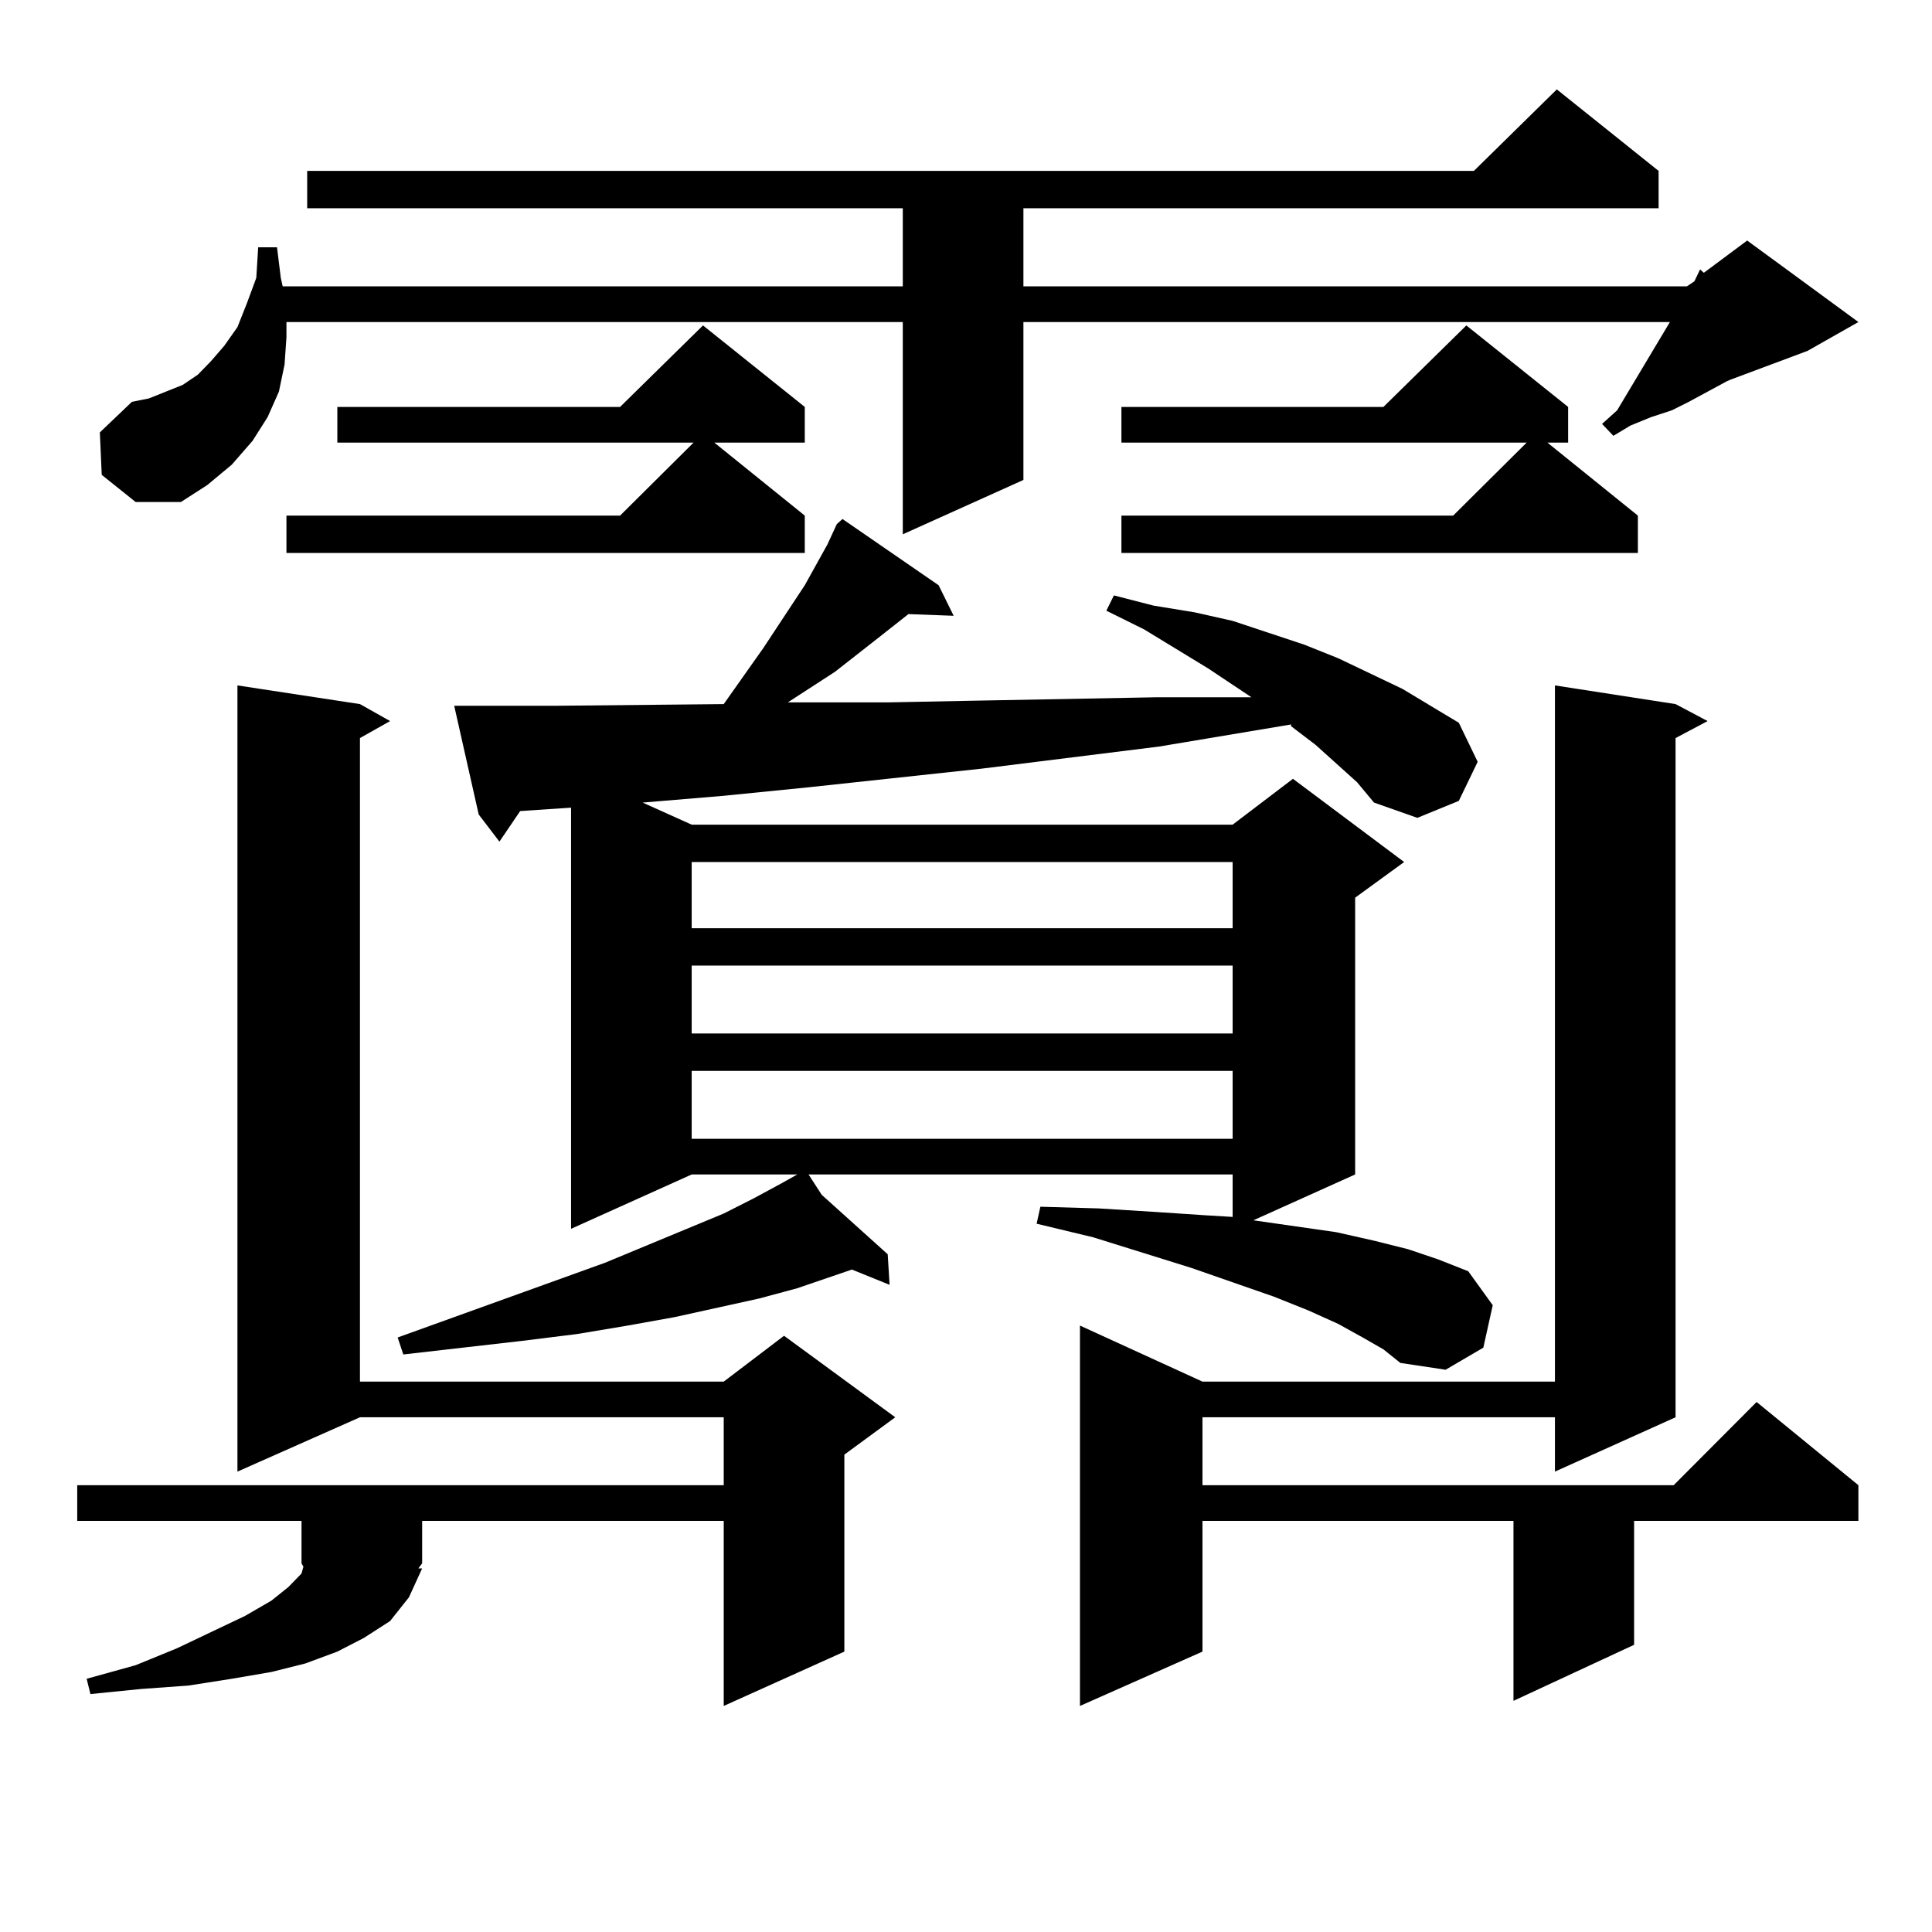 <?xml version="1.0" encoding="utf-8"?>
<!-- Generator: Adobe Illustrator 16.0.0, SVG Export Plug-In . SVG Version: 6.00 Build 0)  -->
<!DOCTYPE svg PUBLIC "-//W3C//DTD SVG 1.1//EN" "http://www.w3.org/Graphics/SVG/1.1/DTD/svg11.dtd">
<svg version="1.1" id="图层_1" xmlns="http://www.w3.org/2000/svg" xmlns:xlink="http://www.w3.org/1999/xlink" x="0px" y="0px"
	 width="1000px" height="1000px" viewBox="0 0 1000 1000" enable-background="new 0 0 1000 1000" xml:space="preserve">
<path d="M218.507,811.801l-6.829,14.941l-9.756,12.305l-13.658,8.789l-13.658,7.031l-16.585,6.152l-17.561,4.395l-20.487,3.516
	l-22.438,3.516l-24.39,1.758l-26.341,2.637l-1.951-7.91l25.365-7.031l21.463-8.789l35.121-16.699l13.658-7.91l8.78-7.031
	l6.829-7.031l0.976-3.516l-0.976-1.758v-21.973H39.975v-18.457h334.625v-35.156H186.313L122.9,761.703V354.769l63.413,9.668
	l15.609,8.789l-15.609,8.789v333.105h188.288l31.219-23.73l57.56,42.188l-26.341,19.336v101.953l-62.438,28.125v-95.801H218.507
	v21.973l-1.951,2.637H218.507z M52.658,245.785l-0.976-21.973l16.585-15.82l8.78-1.758l8.78-3.516l8.78-3.516l7.805-5.273
	l6.829-7.031l6.829-7.91l6.829-9.668l4.878-12.305l4.878-13.184l0.976-15.82h9.756l1.951,15.82l0.976,4.395h320.967v-40.43H158.997
	V88.461h603.887l42.926-42.188l52.682,42.188v19.336H529.719v40.43h343.406l3.902-2.637l2.927-6.152l1.951,1.758l22.438-16.699
	l57.56,42.188l-26.341,14.941l-39.999,14.941l-1.951,0.879l-19.512,10.547l-8.78,4.395l-10.731,3.516l-10.731,4.395l-8.78,5.273
	l-5.854-6.152l7.805-7.031l27.316-45.703H529.719v81.738l-62.438,28.125V166.683H148.265v7.91l-0.976,14.063l-2.927,14.063
	l-5.854,13.184l-7.805,12.305l-10.731,12.305l-12.683,10.547l-13.658,8.789H70.218L52.658,245.785z M416.551,210.629v18.457h-46.828
	l46.828,37.793v19.336H148.265v-19.336h172.678l38.048-37.793H174.606v-18.457h146.337l42.926-42.188L416.551,210.629z
	 M702.397,404.867l-21.463-19.336l-12.683-9.668v-0.879l-68.291,11.426l-91.705,11.426l-89.754,9.668l-43.901,4.395l-41.95,3.516
	l25.365,11.426h279.993l31.219-23.73l57.56,43.066l-25.365,18.457v143.262l-52.682,23.73l42.926,6.152l19.512,4.395l17.561,4.395
	l15.609,5.273l15.609,6.152l12.683,17.578l-4.878,21.973l-19.512,11.426l-23.414-3.516l-8.78-7.031l-10.731-6.152l-12.683-7.031
	l-15.609-7.031l-17.561-7.031l-42.926-14.941l-50.73-15.82l-29.268-7.031l1.951-8.789l30.243,0.879l28.292,1.758l26.341,1.758
	l14.634,0.879v-21.973H418.502l6.829,10.547l34.146,30.762l0.976,15.82l-19.512-7.91l-28.292,9.668l-19.512,5.273l-43.901,9.668
	l-24.39,4.395l-26.341,4.395l-28.292,3.516l-61.461,7.031l-2.927-8.789l107.314-38.672l61.462-25.488l15.609-7.91l14.634-7.91
	l7.805-4.395h-54.633l-62.438,28.125V418.051l-26.341,1.758l-10.731,15.82l-10.731-14.063l-12.682-56.25h51.706l87.803-0.879
	l20.487-29.004l21.463-32.52l11.707-21.094l4.878-10.547l2.927-2.637l49.755,34.277l7.805,15.82l-23.414-0.879l-15.609,12.305
	l-22.438,17.578l-24.39,15.82h51.706l44.877-0.879l46.828-0.879l46.828-0.879h47.804h1.951l-22.438-14.941l-33.17-20.215
	l-19.512-9.668l3.902-7.91l20.487,5.273l21.463,3.516l19.512,4.395l18.536,6.152l18.536,6.152l17.561,7.031l33.17,15.82
	l14.634,8.789l14.634,8.789l9.756,20.215l-9.756,20.215l-21.463,8.789l-22.438-7.91L702.397,404.867z M358.016,446.176v34.277
	h279.993v-34.277H358.016z M358.016,499.789v35.156h279.993v-35.156H358.016z M358.016,554.281v35.156h279.993v-35.156H358.016z
	 M867.271,364.437l16.585,8.789l-16.585,8.789v351.563l-62.438,28.125v-28.125H622.399v35.156h243.896l42.926-43.066l52.682,43.066
	v18.457H845.809v64.16l-62.438,29.004v-93.164H622.399v67.676l-63.413,28.125V686.117l63.413,29.004h182.435V354.769
	L867.271,364.437z M811.663,210.629v18.457h-10.731l46.828,37.793v19.336H580.449v-19.336h171.703l38.048-37.793H580.449v-18.457
	h135.606l42.926-42.188L811.663,210.629z"/>
</svg>
